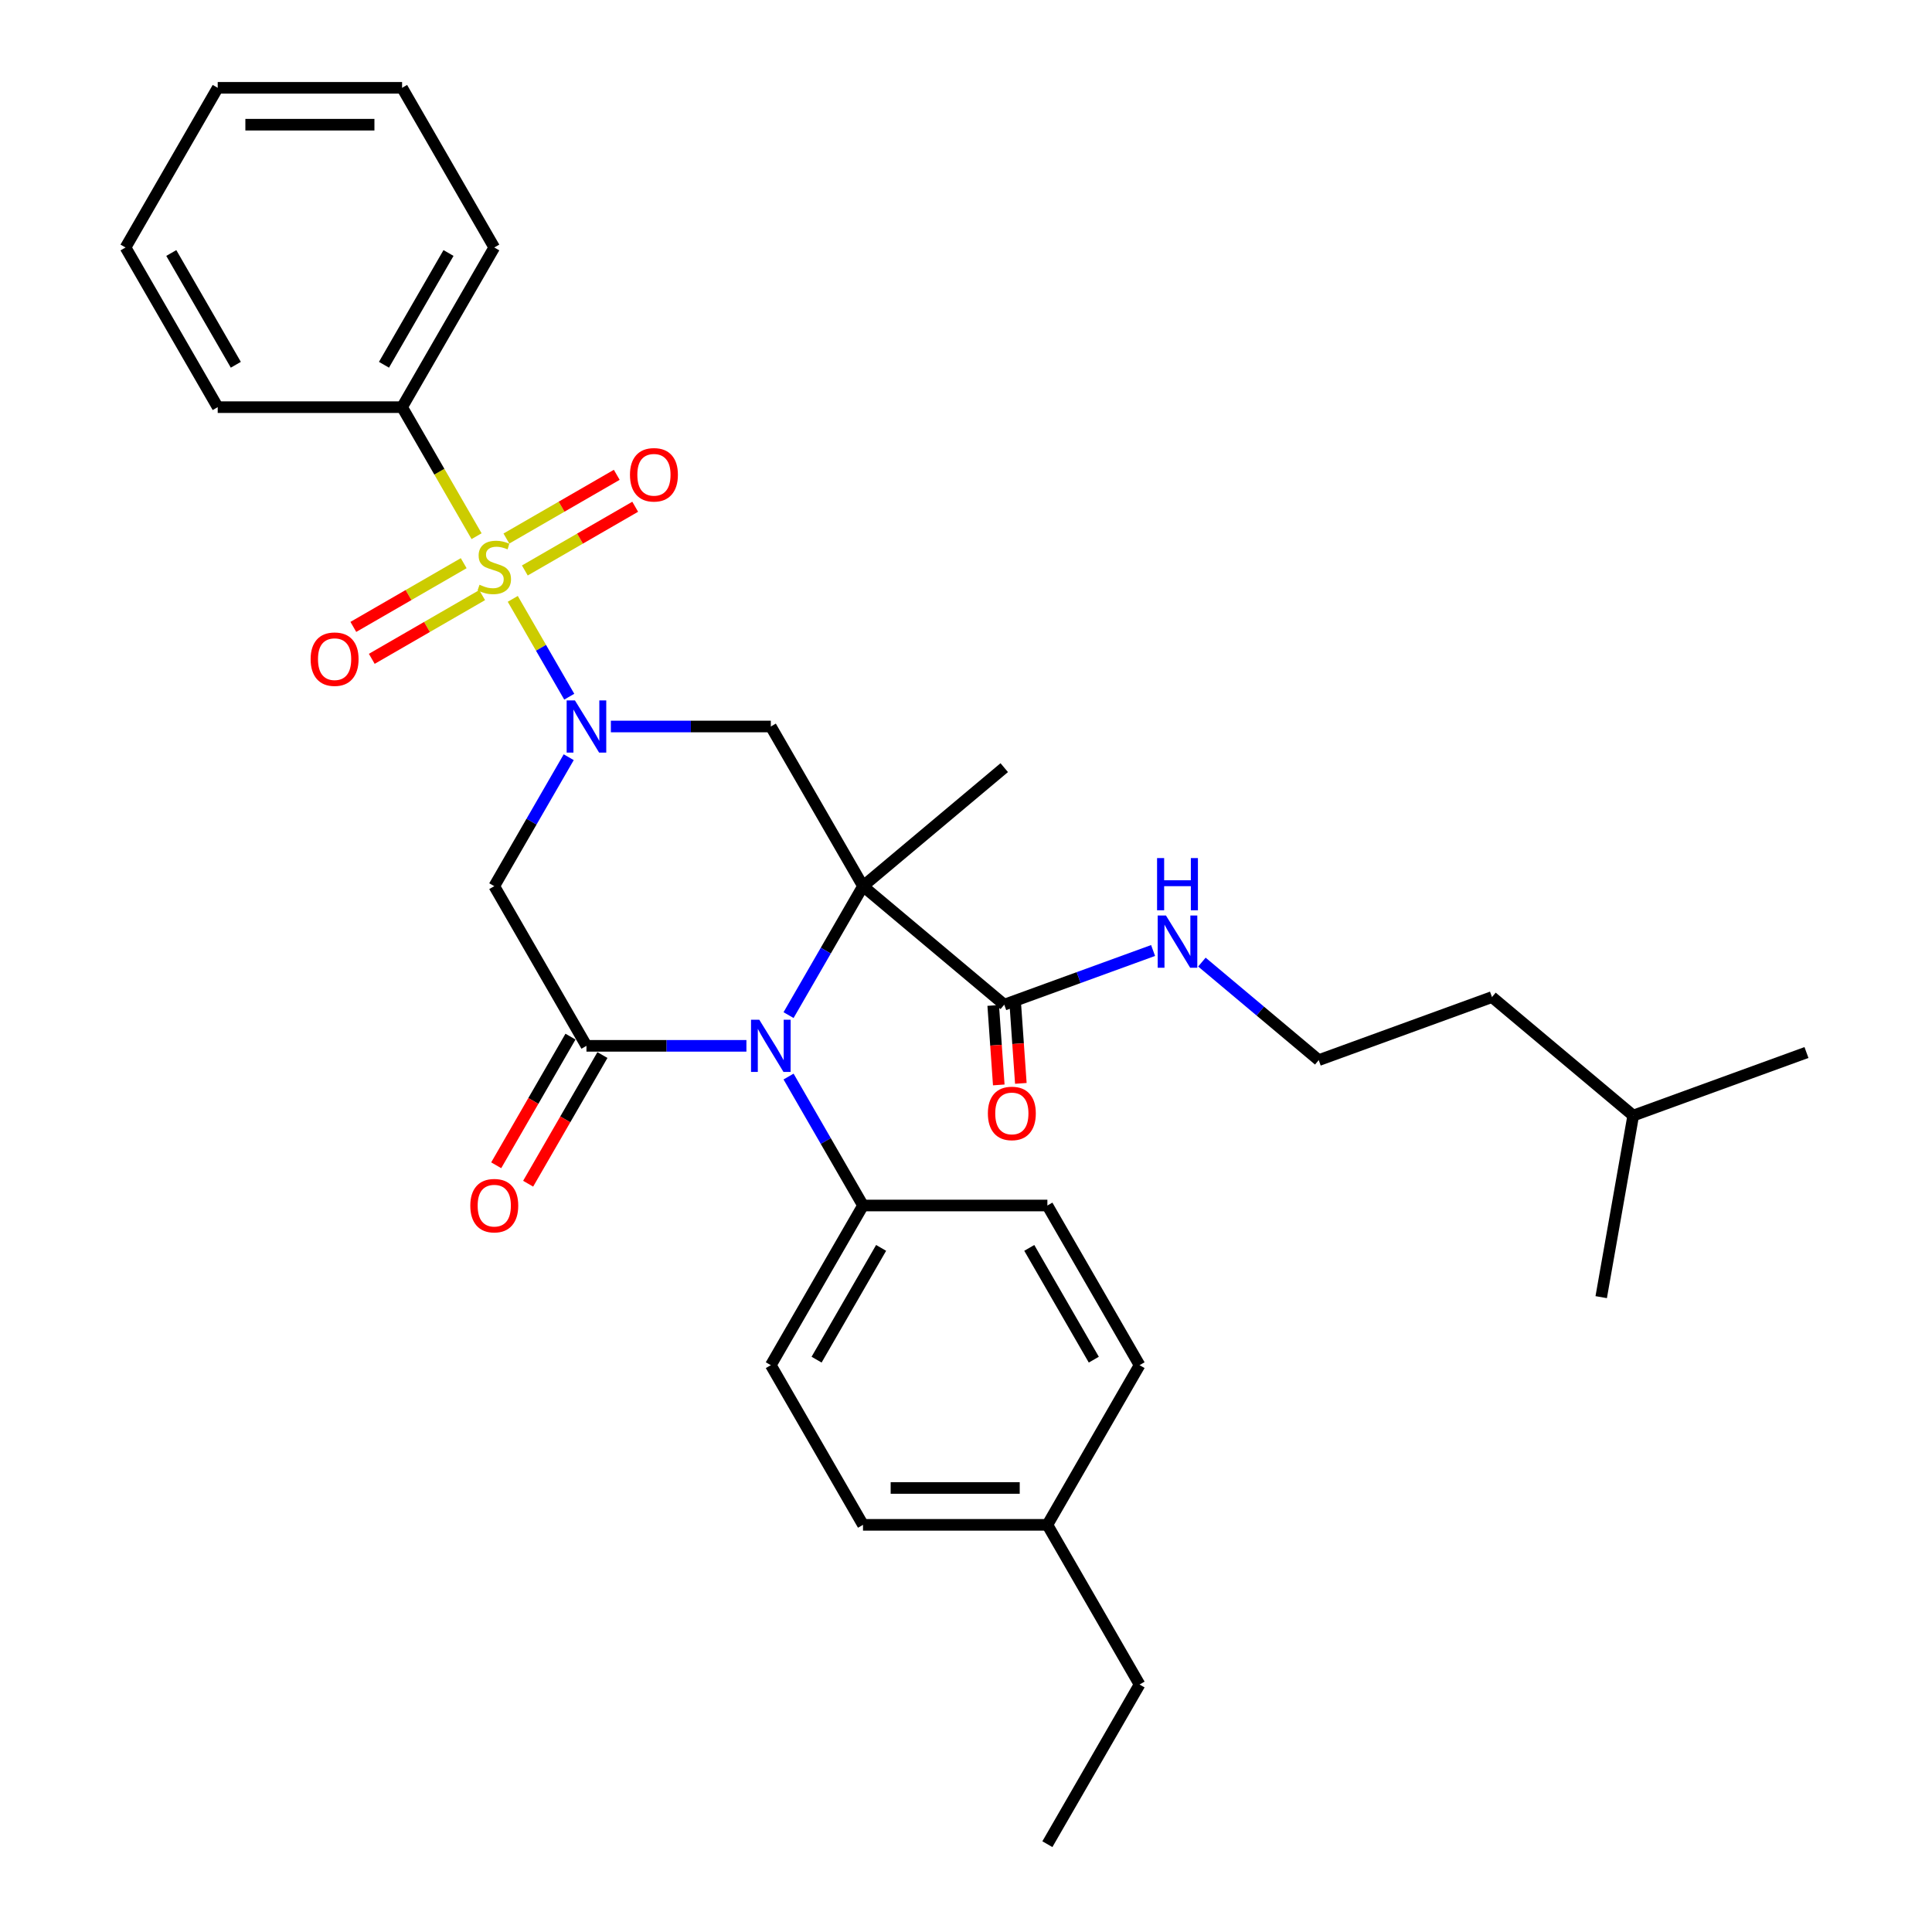 <?xml version='1.0' encoding='iso-8859-1'?>
<svg version='1.1' baseProfile='full'
              xmlns='http://www.w3.org/2000/svg'
                      xmlns:rdkit='http://www.rdkit.org/xml'
                      xmlns:xlink='http://www.w3.org/1999/xlink'
                  xml:space='preserve'
width='1000px' height='1000px' viewBox='0 0 1000 1000'>
<!-- END OF HEADER -->
<rect style='opacity:1.0;fill:#FFFFFF;stroke:none' width='1000' height='1000' x='0' y='0'> </rect>
<path class='bond-2' d='M 446.692,458.678 L 427.424,492.051' style='fill:none;fill-rule:evenodd;stroke:#000000;stroke-width:6px;stroke-linecap:butt;stroke-linejoin:miter;stroke-opacity:1' />
<path class='bond-2' d='M 427.424,492.051 L 408.157,525.424' style='fill:none;fill-rule:evenodd;stroke:#0000FF;stroke-width:6px;stroke-linecap:butt;stroke-linejoin:miter;stroke-opacity:1' />
<path class='bond-4' d='M 446.692,458.678 L 398.977,376.033' style='fill:none;fill-rule:evenodd;stroke:#000000;stroke-width:6px;stroke-linecap:butt;stroke-linejoin:miter;stroke-opacity:1' />
<path class='bond-6' d='M 446.692,458.678 L 519.796,520.019' style='fill:none;fill-rule:evenodd;stroke:#000000;stroke-width:6px;stroke-linecap:butt;stroke-linejoin:miter;stroke-opacity:1' />
<path class='bond-14' d='M 446.692,458.678 L 519.796,397.337' style='fill:none;fill-rule:evenodd;stroke:#000000;stroke-width:6px;stroke-linecap:butt;stroke-linejoin:miter;stroke-opacity:1' />
<path class='bond-0' d='M 265.409,309.974 L 280.027,335.294' style='fill:none;fill-rule:evenodd;stroke:#CCCC00;stroke-width:6px;stroke-linecap:butt;stroke-linejoin:miter;stroke-opacity:1' />
<path class='bond-0' d='M 280.027,335.294 L 294.645,360.613' style='fill:none;fill-rule:evenodd;stroke:#0000FF;stroke-width:6px;stroke-linecap:butt;stroke-linejoin:miter;stroke-opacity:1' />
<path class='bond-8' d='M 240.011,291.504 L 211.45,307.994' style='fill:none;fill-rule:evenodd;stroke:#CCCC00;stroke-width:6px;stroke-linecap:butt;stroke-linejoin:miter;stroke-opacity:1' />
<path class='bond-8' d='M 211.45,307.994 L 182.889,324.483' style='fill:none;fill-rule:evenodd;stroke:#FF0000;stroke-width:6px;stroke-linecap:butt;stroke-linejoin:miter;stroke-opacity:1' />
<path class='bond-8' d='M 249.554,308.033 L 220.993,324.523' style='fill:none;fill-rule:evenodd;stroke:#CCCC00;stroke-width:6px;stroke-linecap:butt;stroke-linejoin:miter;stroke-opacity:1' />
<path class='bond-8' d='M 220.993,324.523 L 192.432,341.012' style='fill:none;fill-rule:evenodd;stroke:#FF0000;stroke-width:6px;stroke-linecap:butt;stroke-linejoin:miter;stroke-opacity:1' />
<path class='bond-9' d='M 271.655,295.273 L 300.216,278.783' style='fill:none;fill-rule:evenodd;stroke:#CCCC00;stroke-width:6px;stroke-linecap:butt;stroke-linejoin:miter;stroke-opacity:1' />
<path class='bond-9' d='M 300.216,278.783 L 328.776,262.294' style='fill:none;fill-rule:evenodd;stroke:#FF0000;stroke-width:6px;stroke-linecap:butt;stroke-linejoin:miter;stroke-opacity:1' />
<path class='bond-9' d='M 262.112,278.744 L 290.673,262.254' style='fill:none;fill-rule:evenodd;stroke:#CCCC00;stroke-width:6px;stroke-linecap:butt;stroke-linejoin:miter;stroke-opacity:1' />
<path class='bond-9' d='M 290.673,262.254 L 319.233,245.765' style='fill:none;fill-rule:evenodd;stroke:#FF0000;stroke-width:6px;stroke-linecap:butt;stroke-linejoin:miter;stroke-opacity:1' />
<path class='bond-10' d='M 246.676,277.528 L 227.397,244.136' style='fill:none;fill-rule:evenodd;stroke:#CCCC00;stroke-width:6px;stroke-linecap:butt;stroke-linejoin:miter;stroke-opacity:1' />
<path class='bond-10' d='M 227.397,244.136 L 208.118,210.744' style='fill:none;fill-rule:evenodd;stroke:#000000;stroke-width:6px;stroke-linecap:butt;stroke-linejoin:miter;stroke-opacity:1' />
<path class='bond-1' d='M 316.183,376.033 L 357.58,376.033' style='fill:none;fill-rule:evenodd;stroke:#0000FF;stroke-width:6px;stroke-linecap:butt;stroke-linejoin:miter;stroke-opacity:1' />
<path class='bond-1' d='M 357.58,376.033 L 398.977,376.033' style='fill:none;fill-rule:evenodd;stroke:#000000;stroke-width:6px;stroke-linecap:butt;stroke-linejoin:miter;stroke-opacity:1' />
<path class='bond-5' d='M 294.369,391.932 L 275.101,425.305' style='fill:none;fill-rule:evenodd;stroke:#0000FF;stroke-width:6px;stroke-linecap:butt;stroke-linejoin:miter;stroke-opacity:1' />
<path class='bond-5' d='M 275.101,425.305 L 255.833,458.678' style='fill:none;fill-rule:evenodd;stroke:#000000;stroke-width:6px;stroke-linecap:butt;stroke-linejoin:miter;stroke-opacity:1' />
<path class='bond-3' d='M 386.343,541.322 L 344.945,541.322' style='fill:none;fill-rule:evenodd;stroke:#0000FF;stroke-width:6px;stroke-linecap:butt;stroke-linejoin:miter;stroke-opacity:1' />
<path class='bond-3' d='M 344.945,541.322 L 303.548,541.322' style='fill:none;fill-rule:evenodd;stroke:#000000;stroke-width:6px;stroke-linecap:butt;stroke-linejoin:miter;stroke-opacity:1' />
<path class='bond-7' d='M 408.157,557.221 L 427.424,590.594' style='fill:none;fill-rule:evenodd;stroke:#0000FF;stroke-width:6px;stroke-linecap:butt;stroke-linejoin:miter;stroke-opacity:1' />
<path class='bond-7' d='M 427.424,590.594 L 446.692,623.967' style='fill:none;fill-rule:evenodd;stroke:#000000;stroke-width:6px;stroke-linecap:butt;stroke-linejoin:miter;stroke-opacity:1' />
<path class='bond-11' d='M 295.283,536.551 L 276.059,569.847' style='fill:none;fill-rule:evenodd;stroke:#000000;stroke-width:6px;stroke-linecap:butt;stroke-linejoin:miter;stroke-opacity:1' />
<path class='bond-11' d='M 276.059,569.847 L 256.836,603.144' style='fill:none;fill-rule:evenodd;stroke:#FF0000;stroke-width:6px;stroke-linecap:butt;stroke-linejoin:miter;stroke-opacity:1' />
<path class='bond-11' d='M 311.812,546.094 L 292.588,579.39' style='fill:none;fill-rule:evenodd;stroke:#000000;stroke-width:6px;stroke-linecap:butt;stroke-linejoin:miter;stroke-opacity:1' />
<path class='bond-11' d='M 292.588,579.39 L 273.364,612.687' style='fill:none;fill-rule:evenodd;stroke:#FF0000;stroke-width:6px;stroke-linecap:butt;stroke-linejoin:miter;stroke-opacity:1' />
<path class='bond-32' d='M 303.548,541.322 L 255.833,458.678' style='fill:none;fill-rule:evenodd;stroke:#000000;stroke-width:6px;stroke-linecap:butt;stroke-linejoin:miter;stroke-opacity:1' />
<path class='bond-12' d='M 514.084,520.418 L 515.523,540.988' style='fill:none;fill-rule:evenodd;stroke:#000000;stroke-width:6px;stroke-linecap:butt;stroke-linejoin:miter;stroke-opacity:1' />
<path class='bond-12' d='M 515.523,540.988 L 516.963,561.557' style='fill:none;fill-rule:evenodd;stroke:#FF0000;stroke-width:6px;stroke-linecap:butt;stroke-linejoin:miter;stroke-opacity:1' />
<path class='bond-12' d='M 525.508,519.619 L 526.947,540.188' style='fill:none;fill-rule:evenodd;stroke:#000000;stroke-width:6px;stroke-linecap:butt;stroke-linejoin:miter;stroke-opacity:1' />
<path class='bond-12' d='M 526.947,540.188 L 528.387,560.758' style='fill:none;fill-rule:evenodd;stroke:#FF0000;stroke-width:6px;stroke-linecap:butt;stroke-linejoin:miter;stroke-opacity:1' />
<path class='bond-13' d='M 519.796,520.019 L 558.316,505.999' style='fill:none;fill-rule:evenodd;stroke:#000000;stroke-width:6px;stroke-linecap:butt;stroke-linejoin:miter;stroke-opacity:1' />
<path class='bond-13' d='M 558.316,505.999 L 596.836,491.979' style='fill:none;fill-rule:evenodd;stroke:#0000FF;stroke-width:6px;stroke-linecap:butt;stroke-linejoin:miter;stroke-opacity:1' />
<path class='bond-15' d='M 446.692,623.967 L 398.977,706.612' style='fill:none;fill-rule:evenodd;stroke:#000000;stroke-width:6px;stroke-linecap:butt;stroke-linejoin:miter;stroke-opacity:1' />
<path class='bond-15' d='M 456.064,645.907 L 422.664,703.758' style='fill:none;fill-rule:evenodd;stroke:#000000;stroke-width:6px;stroke-linecap:butt;stroke-linejoin:miter;stroke-opacity:1' />
<path class='bond-16' d='M 446.692,623.967 L 542.122,623.967' style='fill:none;fill-rule:evenodd;stroke:#000000;stroke-width:6px;stroke-linecap:butt;stroke-linejoin:miter;stroke-opacity:1' />
<path class='bond-21' d='M 208.118,210.744 L 255.833,128.099' style='fill:none;fill-rule:evenodd;stroke:#000000;stroke-width:6px;stroke-linecap:butt;stroke-linejoin:miter;stroke-opacity:1' />
<path class='bond-21' d='M 198.746,188.804 L 232.147,130.953' style='fill:none;fill-rule:evenodd;stroke:#000000;stroke-width:6px;stroke-linecap:butt;stroke-linejoin:miter;stroke-opacity:1' />
<path class='bond-22' d='M 208.118,210.744 L 112.688,210.744' style='fill:none;fill-rule:evenodd;stroke:#000000;stroke-width:6px;stroke-linecap:butt;stroke-linejoin:miter;stroke-opacity:1' />
<path class='bond-20' d='M 622.105,497.982 L 652.34,523.351' style='fill:none;fill-rule:evenodd;stroke:#0000FF;stroke-width:6px;stroke-linecap:butt;stroke-linejoin:miter;stroke-opacity:1' />
<path class='bond-20' d='M 652.34,523.351 L 682.574,548.721' style='fill:none;fill-rule:evenodd;stroke:#000000;stroke-width:6px;stroke-linecap:butt;stroke-linejoin:miter;stroke-opacity:1' />
<path class='bond-17' d='M 398.977,706.612 L 446.692,789.256' style='fill:none;fill-rule:evenodd;stroke:#000000;stroke-width:6px;stroke-linecap:butt;stroke-linejoin:miter;stroke-opacity:1' />
<path class='bond-18' d='M 542.122,623.967 L 589.837,706.612' style='fill:none;fill-rule:evenodd;stroke:#000000;stroke-width:6px;stroke-linecap:butt;stroke-linejoin:miter;stroke-opacity:1' />
<path class='bond-18' d='M 532.75,645.907 L 566.151,703.758' style='fill:none;fill-rule:evenodd;stroke:#000000;stroke-width:6px;stroke-linecap:butt;stroke-linejoin:miter;stroke-opacity:1' />
<path class='bond-33' d='M 446.692,789.256 L 542.122,789.256' style='fill:none;fill-rule:evenodd;stroke:#000000;stroke-width:6px;stroke-linecap:butt;stroke-linejoin:miter;stroke-opacity:1' />
<path class='bond-33' d='M 461.007,770.17 L 527.808,770.17' style='fill:none;fill-rule:evenodd;stroke:#000000;stroke-width:6px;stroke-linecap:butt;stroke-linejoin:miter;stroke-opacity:1' />
<path class='bond-19' d='M 589.837,706.612 L 542.122,789.256' style='fill:none;fill-rule:evenodd;stroke:#000000;stroke-width:6px;stroke-linecap:butt;stroke-linejoin:miter;stroke-opacity:1' />
<path class='bond-23' d='M 542.122,789.256 L 589.837,871.901' style='fill:none;fill-rule:evenodd;stroke:#000000;stroke-width:6px;stroke-linecap:butt;stroke-linejoin:miter;stroke-opacity:1' />
<path class='bond-24' d='M 682.574,548.721 L 772.249,516.082' style='fill:none;fill-rule:evenodd;stroke:#000000;stroke-width:6px;stroke-linecap:butt;stroke-linejoin:miter;stroke-opacity:1' />
<path class='bond-30' d='M 255.833,128.099 L 208.118,45.455' style='fill:none;fill-rule:evenodd;stroke:#000000;stroke-width:6px;stroke-linecap:butt;stroke-linejoin:miter;stroke-opacity:1' />
<path class='bond-29' d='M 112.688,210.744 L 64.973,128.099' style='fill:none;fill-rule:evenodd;stroke:#000000;stroke-width:6px;stroke-linecap:butt;stroke-linejoin:miter;stroke-opacity:1' />
<path class='bond-29' d='M 122.06,188.804 L 88.659,130.953' style='fill:none;fill-rule:evenodd;stroke:#000000;stroke-width:6px;stroke-linecap:butt;stroke-linejoin:miter;stroke-opacity:1' />
<path class='bond-28' d='M 589.837,871.901 L 542.122,954.545' style='fill:none;fill-rule:evenodd;stroke:#000000;stroke-width:6px;stroke-linecap:butt;stroke-linejoin:miter;stroke-opacity:1' />
<path class='bond-25' d='M 772.249,516.082 L 845.352,577.423' style='fill:none;fill-rule:evenodd;stroke:#000000;stroke-width:6px;stroke-linecap:butt;stroke-linejoin:miter;stroke-opacity:1' />
<path class='bond-26' d='M 845.352,577.423 L 935.027,544.784' style='fill:none;fill-rule:evenodd;stroke:#000000;stroke-width:6px;stroke-linecap:butt;stroke-linejoin:miter;stroke-opacity:1' />
<path class='bond-27' d='M 845.352,577.423 L 828.781,671.403' style='fill:none;fill-rule:evenodd;stroke:#000000;stroke-width:6px;stroke-linecap:butt;stroke-linejoin:miter;stroke-opacity:1' />
<path class='bond-31' d='M 64.973,128.099 L 112.688,45.455' style='fill:none;fill-rule:evenodd;stroke:#000000;stroke-width:6px;stroke-linecap:butt;stroke-linejoin:miter;stroke-opacity:1' />
<path class='bond-34' d='M 208.118,45.455 L 112.688,45.455' style='fill:none;fill-rule:evenodd;stroke:#000000;stroke-width:6px;stroke-linecap:butt;stroke-linejoin:miter;stroke-opacity:1' />
<path class='bond-34' d='M 193.803,64.54 L 127.003,64.54' style='fill:none;fill-rule:evenodd;stroke:#000000;stroke-width:6px;stroke-linecap:butt;stroke-linejoin:miter;stroke-opacity:1' />
<path  class='atom-1' d='M 248.198 302.664
Q 248.504 302.779, 249.763 303.313
Q 251.023 303.848, 252.397 304.191
Q 253.81 304.496, 255.184 304.496
Q 257.741 304.496, 259.23 303.275
Q 260.719 302.015, 260.719 299.839
Q 260.719 298.351, 259.955 297.435
Q 259.23 296.519, 258.085 296.022
Q 256.94 295.526, 255.031 294.953
Q 252.626 294.228, 251.176 293.541
Q 249.763 292.854, 248.733 291.403
Q 247.74 289.953, 247.74 287.51
Q 247.74 284.113, 250.031 282.013
Q 252.359 279.914, 256.94 279.914
Q 260.07 279.914, 263.62 281.402
L 262.742 284.342
Q 259.497 283.006, 257.054 283.006
Q 254.42 283.006, 252.97 284.113
Q 251.519 285.181, 251.558 287.052
Q 251.558 288.502, 252.283 289.38
Q 253.046 290.258, 254.115 290.755
Q 255.222 291.251, 257.054 291.823
Q 259.497 292.587, 260.948 293.35
Q 262.398 294.114, 263.429 295.679
Q 264.498 297.206, 264.498 299.839
Q 264.498 303.58, 261.978 305.603
Q 259.497 307.588, 255.337 307.588
Q 252.932 307.588, 251.099 307.054
Q 249.305 306.558, 247.168 305.68
L 248.198 302.664
' fill='#CCCC00'/>
<path  class='atom-2' d='M 297.574 362.52
L 306.43 376.835
Q 307.308 378.247, 308.72 380.805
Q 310.132 383.362, 310.209 383.515
L 310.209 362.52
L 313.797 362.52
L 313.797 389.546
L 310.094 389.546
L 300.589 373.895
Q 299.482 372.063, 298.299 369.964
Q 297.154 367.864, 296.81 367.215
L 296.81 389.546
L 293.299 389.546
L 293.299 362.52
L 297.574 362.52
' fill='#0000FF'/>
<path  class='atom-3' d='M 393.004 527.809
L 401.859 542.124
Q 402.737 543.536, 404.15 546.094
Q 405.562 548.651, 405.638 548.804
L 405.638 527.809
L 409.227 527.809
L 409.227 554.835
L 405.524 554.835
L 396.019 539.185
Q 394.912 537.352, 393.729 535.253
Q 392.584 533.154, 392.24 532.505
L 392.24 554.835
L 388.728 554.835
L 388.728 527.809
L 393.004 527.809
' fill='#0000FF'/>
<path  class='atom-9' d='M 160.782 341.18
Q 160.782 334.69, 163.989 331.064
Q 167.195 327.438, 173.188 327.438
Q 179.181 327.438, 182.388 331.064
Q 185.594 334.69, 185.594 341.18
Q 185.594 347.745, 182.349 351.486
Q 179.105 355.189, 173.188 355.189
Q 167.233 355.189, 163.989 351.486
Q 160.782 347.783, 160.782 341.18
M 173.188 352.135
Q 177.311 352.135, 179.525 349.387
Q 181.777 346.6, 181.777 341.18
Q 181.777 335.874, 179.525 333.202
Q 177.311 330.492, 173.188 330.492
Q 169.066 330.492, 166.813 333.164
Q 164.599 335.836, 164.599 341.18
Q 164.599 346.638, 166.813 349.387
Q 169.066 352.135, 173.188 352.135
' fill='#FF0000'/>
<path  class='atom-10' d='M 326.072 245.75
Q 326.072 239.261, 329.278 235.634
Q 332.484 232.008, 338.477 232.008
Q 344.47 232.008, 347.677 235.634
Q 350.883 239.261, 350.883 245.75
Q 350.883 252.315, 347.639 256.056
Q 344.394 259.759, 338.477 259.759
Q 332.523 259.759, 329.278 256.056
Q 326.072 252.354, 326.072 245.75
M 338.477 256.705
Q 342.6 256.705, 344.814 253.957
Q 347.066 251.17, 347.066 245.75
Q 347.066 240.444, 344.814 237.772
Q 342.6 235.062, 338.477 235.062
Q 334.355 235.062, 332.103 237.734
Q 329.889 240.406, 329.889 245.75
Q 329.889 251.208, 332.103 253.957
Q 334.355 256.705, 338.477 256.705
' fill='#FF0000'/>
<path  class='atom-12' d='M 243.427 624.043
Q 243.427 617.554, 246.633 613.928
Q 249.84 610.301, 255.833 610.301
Q 261.826 610.301, 265.032 613.928
Q 268.239 617.554, 268.239 624.043
Q 268.239 630.609, 264.994 634.35
Q 261.749 638.052, 255.833 638.052
Q 249.878 638.052, 246.633 634.35
Q 243.427 630.647, 243.427 624.043
M 255.833 634.999
Q 259.955 634.999, 262.169 632.25
Q 264.421 629.464, 264.421 624.043
Q 264.421 618.737, 262.169 616.065
Q 259.955 613.355, 255.833 613.355
Q 251.71 613.355, 249.458 616.027
Q 247.244 618.699, 247.244 624.043
Q 247.244 629.502, 249.458 632.25
Q 251.71 634.999, 255.833 634.999
' fill='#FF0000'/>
<path  class='atom-13' d='M 511.324 576.308
Q 511.324 569.819, 514.53 566.192
Q 517.737 562.566, 523.73 562.566
Q 529.723 562.566, 532.929 566.192
Q 536.136 569.819, 536.136 576.308
Q 536.136 582.874, 532.891 586.614
Q 529.646 590.317, 523.73 590.317
Q 517.775 590.317, 514.53 586.614
Q 511.324 582.912, 511.324 576.308
M 523.73 587.263
Q 527.852 587.263, 530.066 584.515
Q 532.318 581.728, 532.318 576.308
Q 532.318 571.002, 530.066 568.33
Q 527.852 565.62, 523.73 565.62
Q 519.607 565.62, 517.355 568.292
Q 515.141 570.964, 515.141 576.308
Q 515.141 581.767, 517.355 584.515
Q 519.607 587.263, 523.73 587.263
' fill='#FF0000'/>
<path  class='atom-14' d='M 603.497 473.867
L 612.353 488.181
Q 613.23 489.594, 614.643 492.151
Q 616.055 494.709, 616.132 494.862
L 616.132 473.867
L 619.72 473.867
L 619.72 500.893
L 616.017 500.893
L 606.512 485.242
Q 605.405 483.41, 604.222 481.311
Q 603.077 479.211, 602.733 478.562
L 602.733 500.893
L 599.221 500.893
L 599.221 473.867
L 603.497 473.867
' fill='#0000FF'/>
<path  class='atom-14' d='M 598.897 444.139
L 602.561 444.139
L 602.561 455.628
L 616.38 455.628
L 616.38 444.139
L 620.044 444.139
L 620.044 471.164
L 616.38 471.164
L 616.38 458.682
L 602.561 458.682
L 602.561 471.164
L 598.897 471.164
L 598.897 444.139
' fill='#0000FF'/>
</svg>
